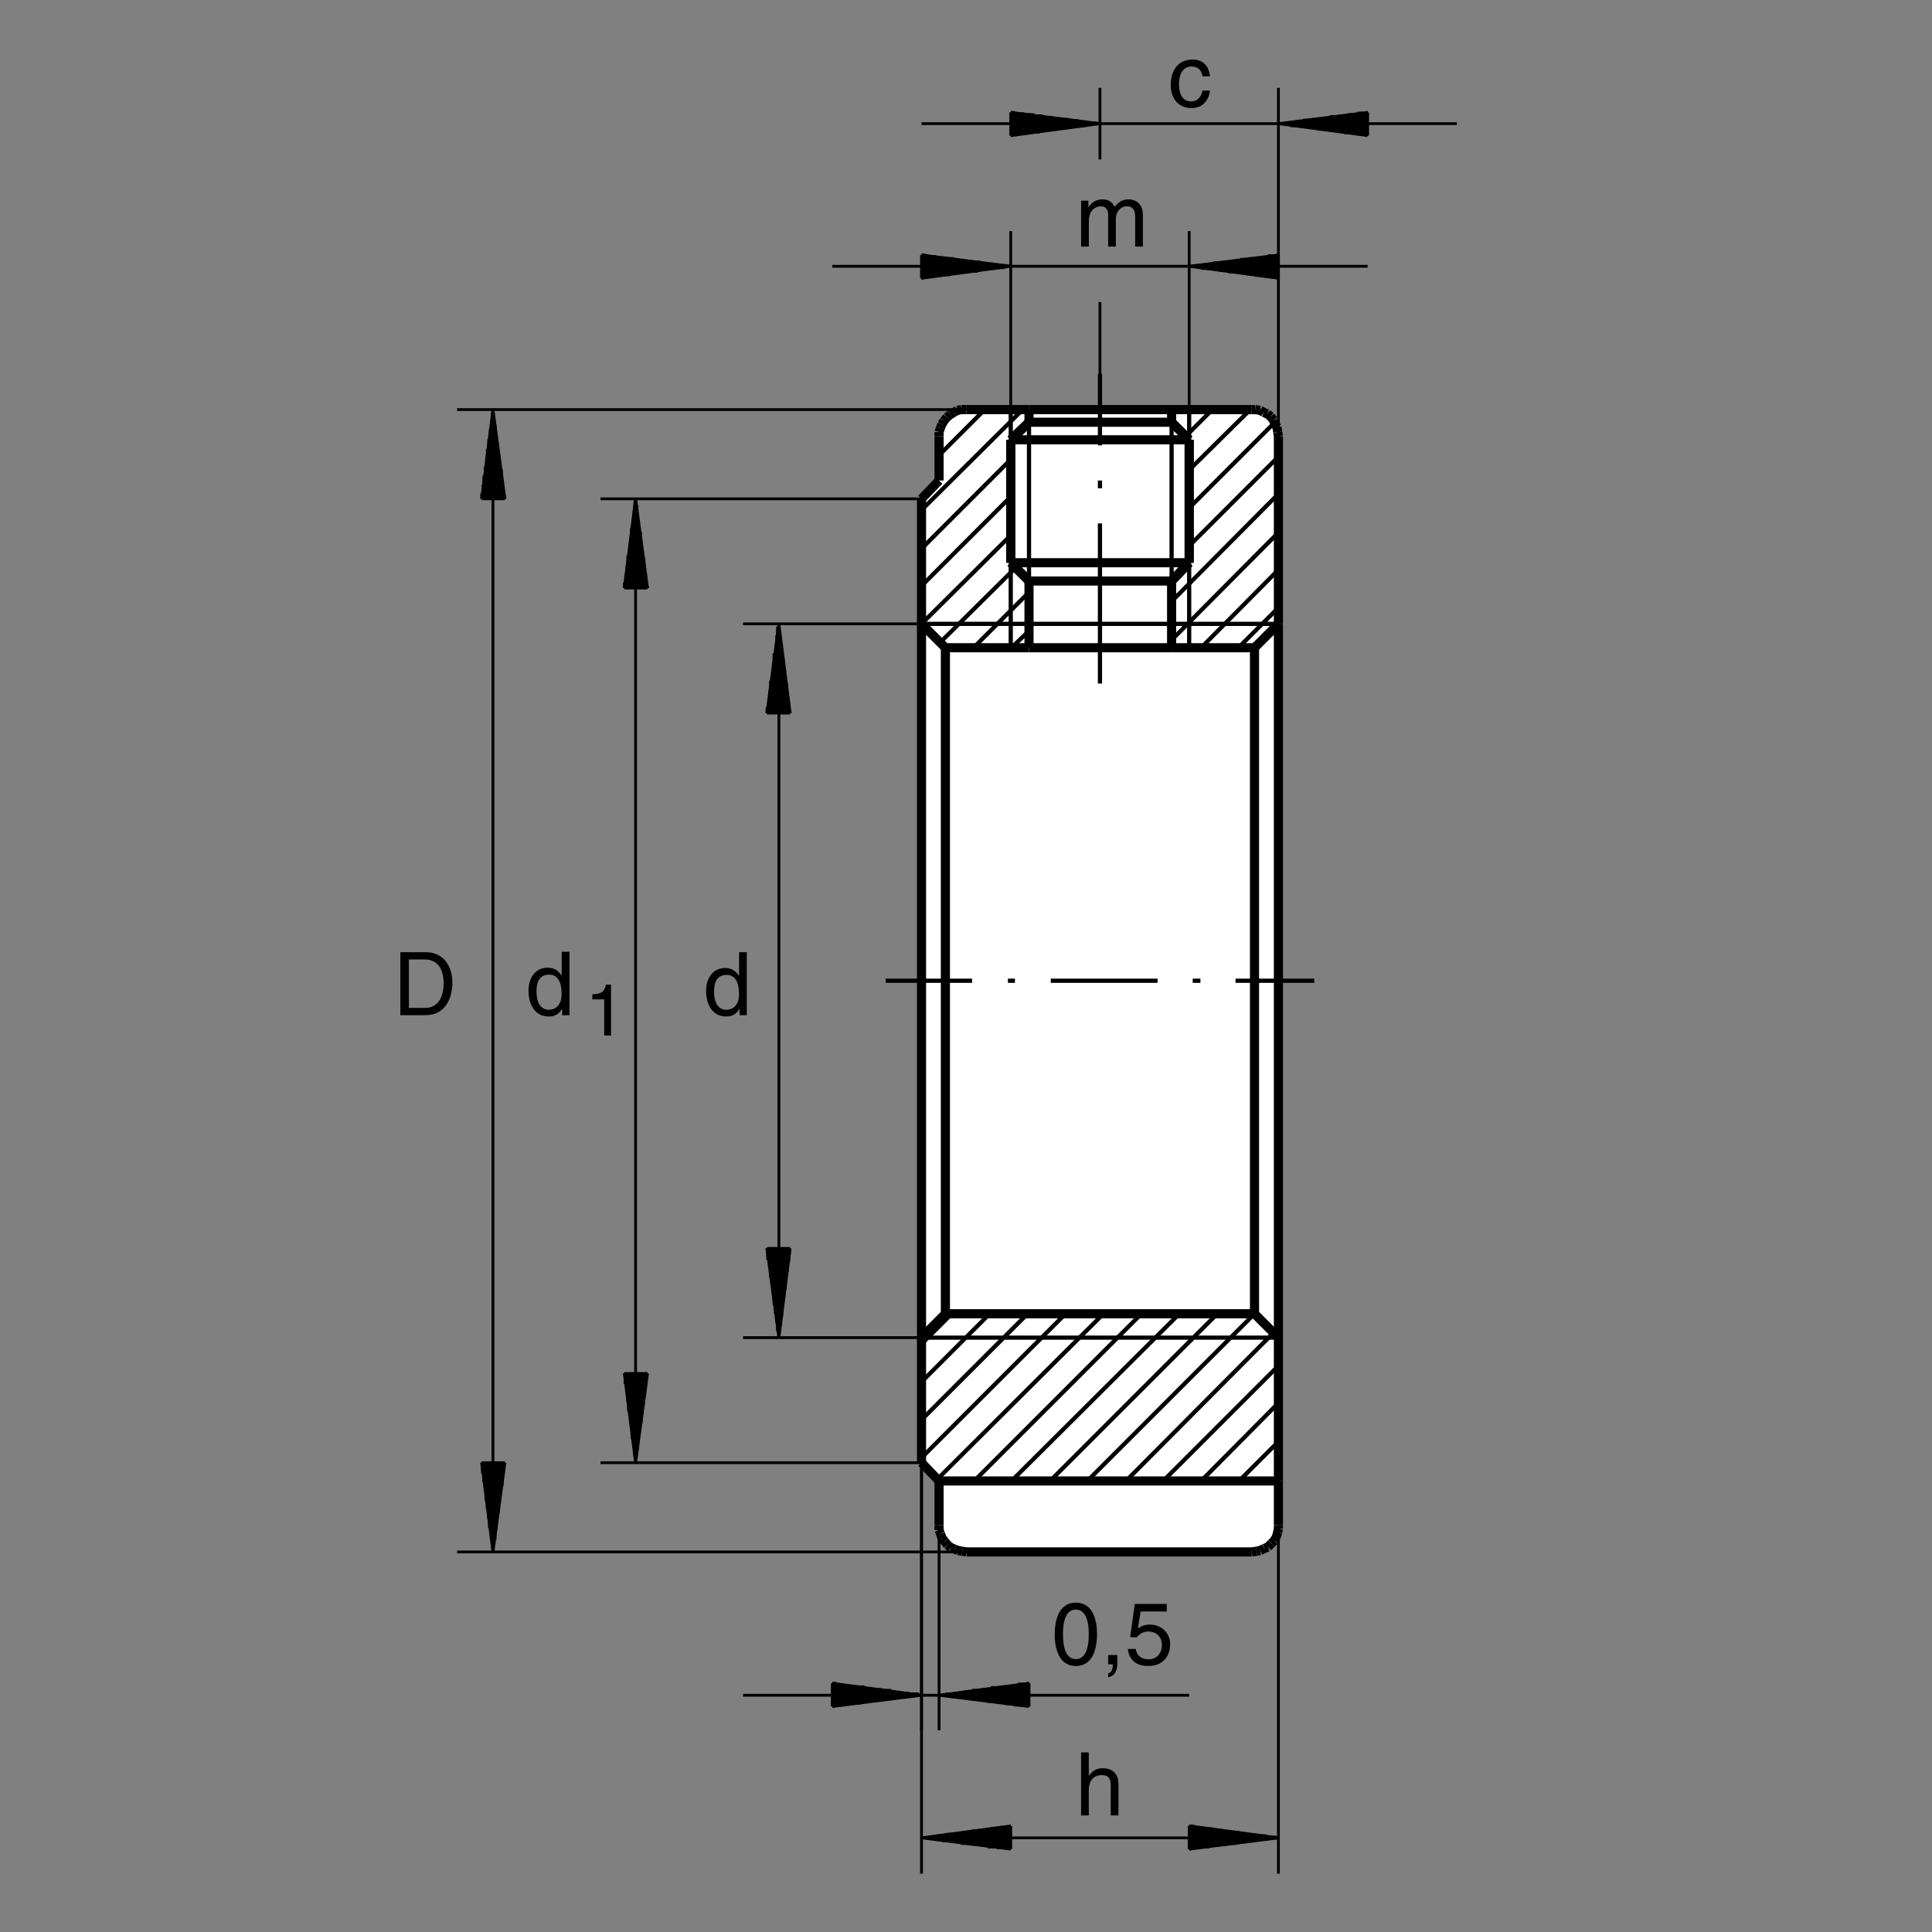 <?xml version="1.0" encoding="utf-8"?>
<!-- Generator: Adobe Illustrator 22.1.0, SVG Export Plug-In . SVG Version: 6.00 Build 0)  -->
<svg version="1.1" xmlns="http://www.w3.org/2000/svg" xmlns:xlink="http://www.w3.org/1999/xlink" x="0px" y="0px"
	 viewBox="0 0 779.529 779.529" style="enable-background:new 0 0 779.529 779.529;" xml:space="preserve">
<rect x="0" y="0" width="779.529" height="779.529" fill="#808080" stroke="none"/>
<style type="text/css">
	.st0{fill-rule:evenodd;clip-rule:evenodd;fill:none;}
	.st1{fill-rule:evenodd;clip-rule:evenodd;fill:#FFFFFF;}
	
		.st2{fill-rule:evenodd;clip-rule:evenodd;fill:none;stroke:#000000;stroke-width:1.135;stroke-linejoin:round;stroke-miterlimit:10;}
	
		.st3{fill-rule:evenodd;clip-rule:evenodd;fill:none;stroke:#000000;stroke-width:3.685;stroke-linejoin:round;stroke-miterlimit:10;}
	.st4{fill-rule:evenodd;clip-rule:evenodd;fill:none;stroke:#000000;stroke-width:1.7;stroke-linejoin:round;stroke-miterlimit:10;}
</style>
<rect class="st0" width="779.529" height="779.529"/>
<path class="st1" d="M505.039,626.177H389.956l-1.987-0.286l-1.414-0.284l-1.699-0.566l-1.421-0.565l-2.266-2.269l-1.135-1.417
	l-1.135-2.834v-1.421v-18.99l-7.085-7.37V201.261l7.085-7.369v-17.861v-1.7l0.566-1.985l0.569-1.415l2.266-2.835l1.421-1.134
	l1.414-0.566l1.421-0.849l1.699-0.286h118.77l1.421,0.286l1.699,0.849l1.416,0.85l1.421,1.135l1.133,1.415l0.852,1.42l0.564,1.416
	l0.285,1.699v1.7v439.371l-0.285,1.984l-0.286,1.42l-0.849,1.701l-0.564,1.414l-1.135,1.42l-1.416,1.135l-2.834,1.131l-1.985,0.284
	L505.039,626.177z"/>
<line class="st2" x1="371.814" y1="590.176" x2="371.814" y2="698.176"/>
<line class="st2" x1="378.899" y1="616.536" x2="378.899" y2="698.176"/>
<line class="st2" x1="299.815" y1="684.001" x2="371.814" y2="684.001"/>
<line class="st2" x1="371.814" y1="684.001" x2="378.899" y2="684.001"/>
<line class="st2" x1="378.899" y1="684.001" x2="479.814" y2="684.001"/>
<line class="st2" x1="415.185" y1="679.181" x2="378.899" y2="684.001"/>
<line class="st2" x1="378.899" y1="684.001" x2="415.185" y2="688.536"/>
<line class="st2" x1="415.185" y1="688.536" x2="415.185" y2="679.181"/>
<line class="st2" x1="413.201" y1="688.257" x2="415.185" y2="688.257"/>
<line class="st2" x1="415.185" y1="687.971" x2="409.231" y2="687.971"/>
<line class="st2" x1="405.544" y1="687.401" x2="415.185" y2="687.401"/>
<line class="st2" x1="415.185" y1="686.836" x2="402.146" y2="686.836"/>
<line class="st2" x1="398.459" y1="686.551" x2="415.185" y2="686.551"/>
<line class="st2" x1="415.185" y1="685.986" x2="394.775" y2="685.986"/>
<line class="st2" x1="391.369" y1="685.421" x2="415.185" y2="685.421"/>
<line class="st2" x1="415.185" y1="684.851" x2="387.685" y2="684.851"/>
<line class="st2" x1="383.721" y1="684.572" x2="415.185" y2="684.572"/>
<line class="st2" x1="415.185" y1="684.001" x2="380.034" y2="684.001"/>
<line class="st2" x1="381.451" y1="683.436" x2="415.185" y2="683.436"/>
<line class="st2" x1="415.185" y1="683.152" x2="385.134" y2="683.152"/>
<line class="st2" x1="388.821" y1="682.587" x2="415.185" y2="682.587"/>
<line class="st2" x1="415.185" y1="682.017" x2="392.224" y2="682.017"/>
<line class="st2" x1="395.91" y1="681.736" x2="415.185" y2="681.736"/>
<line class="st2" x1="415.185" y1="680.886" x2="399.875" y2="680.886"/>
<line class="st2" x1="403.559" y1="680.601" x2="415.185" y2="680.601"/>
<line class="st2" x1="415.185" y1="680.316" x2="407.246" y2="680.316"/>
<line class="st2" x1="410.649" y1="679.467" x2="415.185" y2="679.467"/>
<line class="st2" x1="415.185" y1="679.181" x2="414.336" y2="679.181"/>
<line class="st2" x1="335.815" y1="688.536" x2="371.814" y2="684.001"/>
<line class="st2" x1="371.814" y1="684.001" x2="335.815" y2="679.181"/>
<line class="st2" x1="335.815" y1="679.181" x2="335.815" y2="688.536"/>
<line class="st2" x1="337.514" y1="679.181" x2="335.815" y2="679.181"/>
<line class="st2" x1="335.815" y1="680.032" x2="341.484" y2="680.032"/>
<line class="st2" x1="345.171" y1="680.316" x2="335.815" y2="680.316"/>
<line class="st2" x1="335.815" y1="680.601" x2="348.855" y2="680.601"/>
<line class="st2" x1="352.256" y1="681.451" x2="335.815" y2="681.451"/>
<line class="st2" x1="335.815" y1="681.736" x2="355.94" y2="681.736"/>
<line class="st2" x1="359.624" y1="682.017" x2="335.815" y2="682.017"/>
<line class="st2" x1="335.815" y1="682.866" x2="363.31" y2="682.866"/>
<line class="st2" x1="366.709" y1="683.152" x2="335.815" y2="683.152"/>
<line class="st2" x1="335.815" y1="683.436" x2="370.679" y2="683.436"/>
<line class="st2" x1="369.26" y1="684.286" x2="335.815" y2="684.286"/>
<line class="st2" x1="335.815" y1="684.572" x2="365.574" y2="684.572"/>
<line class="st2" x1="362.176" y1="684.851" x2="335.815" y2="684.851"/>
<line class="st2" x1="335.815" y1="685.701" x2="358.489" y2="685.701"/>
<line class="st2" x1="354.805" y1="685.986" x2="335.815" y2="685.986"/>
<line class="st2" x1="335.815" y1="686.551" x2="350.835" y2="686.551"/>
<line class="st2" x1="347.434" y1="687.122" x2="335.815" y2="687.122"/>
<line class="st2" x1="335.815" y1="687.401" x2="343.75" y2="687.401"/>
<line class="st2" x1="340.066" y1="687.971" x2="335.815" y2="687.971"/>
<line class="st2" x1="335.815" y1="688.536" x2="336.665" y2="688.536"/>
<line class="st2" x1="389.956" y1="626.177" x2="184.445" y2="626.177"/>
<line class="st2" x1="389.956" y1="165.261" x2="184.445" y2="165.261"/>
<line class="st2" x1="198.9" y1="165.261" x2="198.9" y2="626.177"/>
<line class="st2" x1="194.365" y1="590.176" x2="198.9" y2="626.177"/>
<line class="st2" x1="198.9" y1="626.177" x2="203.719" y2="590.176"/>
<line class="st2" x1="203.719" y1="590.176" x2="194.365" y2="590.176"/>
<line class="st2" x1="203.15" y1="592.161" x2="203.15" y2="590.176"/>
<line class="st2" x1="202.87" y1="590.176" x2="202.87" y2="595.562"/>
<line class="st2" x1="202.585" y1="599.531" x2="202.585" y2="590.176"/>
<line class="st2" x1="201.734" y1="590.176" x2="201.734" y2="603.217"/>
<line class="st2" x1="201.451" y1="606.902" x2="201.451" y2="590.176"/>
<line class="st2" x1="201.169" y1="590.176" x2="201.169" y2="610.301"/>
<line class="st2" x1="200.315" y1="613.987" x2="200.315" y2="590.176"/>
<line class="st2" x1="200.036" y1="590.176" x2="200.036" y2="617.671"/>
<line class="st2" x1="199.75" y1="621.356" x2="199.75" y2="590.176"/>
<line class="st2" x1="198.9" y1="590.176" x2="198.9" y2="624.756"/>
<line class="st2" x1="198.615" y1="623.627" x2="198.615" y2="590.176"/>
<line class="st2" x1="198.335" y1="590.176" x2="198.335" y2="620.221"/>
<line class="st2" x1="197.486" y1="616.536" x2="197.486" y2="590.176"/>
<line class="st2" x1="197.2" y1="590.176" x2="197.2" y2="612.852"/>
<line class="st2" x1="196.63" y1="608.887" x2="196.63" y2="590.176"/>
<line class="st2" x1="196.064" y1="590.176" x2="196.064" y2="605.481"/>
<line class="st2" x1="195.78" y1="601.797" x2="195.78" y2="590.176"/>
<line class="st2" x1="195.215" y1="590.176" x2="195.215" y2="598.112"/>
<line class="st2" x1="194.65" y1="594.426" x2="194.65" y2="590.176"/>
<line class="st2" x1="194.365" y1="590.176" x2="194.365" y2="591.027"/>
<line class="st2" x1="203.719" y1="201.261" x2="198.9" y2="165.261"/>
<line class="st2" x1="198.9" y1="165.261" x2="194.365" y2="201.261"/>
<line class="st2" x1="194.365" y1="201.261" x2="203.719" y2="201.261"/>
<line class="st2" x1="194.365" y1="198.997" x2="194.365" y2="201.261"/>
<line class="st2" x1="194.93" y1="201.261" x2="194.93" y2="195.591"/>
<line class="st2" x1="195.215" y1="191.907" x2="195.215" y2="201.261"/>
<line class="st2" x1="195.78" y1="201.261" x2="195.78" y2="188.221"/>
<line class="st2" x1="196.35" y1="184.536" x2="196.35" y2="201.261"/>
<line class="st2" x1="196.63" y1="201.261" x2="196.63" y2="181.136"/>
<line class="st2" x1="197.2" y1="177.166" x2="197.2" y2="201.261"/>
<line class="st2" x1="197.765" y1="201.261" x2="197.765" y2="173.481"/>
<line class="st2" x1="198.335" y1="169.796" x2="198.335" y2="201.261"/>
<line class="st2" x1="198.615" y1="201.261" x2="198.615" y2="166.396"/>
<line class="st2" x1="199.184" y1="167.811" x2="199.184" y2="201.261"/>
<line class="st2" x1="199.75" y1="201.261" x2="199.75" y2="171.216"/>
<line class="st2" x1="200.036" y1="174.901" x2="200.036" y2="201.261"/>
<line class="st2" x1="200.6" y1="201.261" x2="200.6" y2="178.586"/>
<line class="st2" x1="201.169" y1="181.986" x2="201.169" y2="201.261"/>
<line class="st2" x1="201.451" y1="201.261" x2="201.451" y2="185.671"/>
<line class="st2" x1="202.3" y1="189.357" x2="202.3" y2="201.261"/>
<line class="st2" x1="202.585" y1="201.261" x2="202.585" y2="193.326"/>
<line class="st2" x1="202.87" y1="197.012" x2="202.87" y2="201.261"/>
<line class="st2" x1="203.719" y1="201.261" x2="203.719" y2="200.411"/>
<line class="st2" x1="371.814" y1="590.176" x2="242.27" y2="590.176"/>
<line class="st2" x1="371.814" y1="201.261" x2="242.27" y2="201.261"/>
<line class="st2" x1="256.445" y1="201.261" x2="256.445" y2="590.176"/>
<line class="st2" x1="251.91" y1="554.176" x2="256.445" y2="590.176"/>
<line class="st2" x1="256.445" y1="590.176" x2="261.26" y2="554.176"/>
<line class="st2" x1="261.26" y1="554.176" x2="251.91" y2="554.176"/>
<line class="st2" x1="260.979" y1="556.161" x2="260.979" y2="554.176"/>
<line class="st2" x1="260.41" y1="554.176" x2="260.41" y2="559.561"/>
<line class="st2" x1="260.129" y1="563.531" x2="260.129" y2="554.176"/>
<line class="st2" x1="259.56" y1="554.176" x2="259.56" y2="567.217"/>
<line class="st2" x1="258.994" y1="570.901" x2="258.994" y2="554.176"/>
<line class="st2" x1="258.711" y1="554.176" x2="258.711" y2="574.302"/>
<line class="st2" x1="257.859" y1="577.986" x2="257.859" y2="554.176"/>
<line class="st2" x1="257.576" y1="554.176" x2="257.576" y2="581.671"/>
<line class="st2" x1="257.295" y1="585.071" x2="257.295" y2="554.176"/>
<line class="st2" x1="256.445" y1="554.176" x2="256.445" y2="588.756"/>
<line class="st2" x1="256.16" y1="587.627" x2="256.16" y2="554.176"/>
<line class="st2" x1="255.874" y1="554.176" x2="255.874" y2="584.221"/>
<line class="st2" x1="255.025" y1="580.536" x2="255.025" y2="554.176"/>
<line class="st2" x1="254.746" y1="554.176" x2="254.746" y2="576.851"/>
<line class="st2" x1="254.46" y1="572.886" x2="254.46" y2="554.176"/>
<line class="st2" x1="253.611" y1="554.176" x2="253.611" y2="569.481"/>
<line class="st2" x1="253.326" y1="565.796" x2="253.326" y2="554.176"/>
<line class="st2" x1="253.04" y1="554.176" x2="253.04" y2="562.112"/>
<line class="st2" x1="252.19" y1="558.426" x2="252.19" y2="554.176"/>
<line class="st2" x1="251.91" y1="554.176" x2="251.91" y2="555.027"/>
<line class="st2" x1="261.26" y1="237.261" x2="256.445" y2="201.261"/>
<line class="st2" x1="256.445" y1="201.261" x2="251.91" y2="237.261"/>
<line class="st2" x1="251.91" y1="237.261" x2="261.26" y2="237.261"/>
<line class="st2" x1="251.91" y1="234.996" x2="251.91" y2="237.261"/>
<line class="st2" x1="252.475" y1="237.261" x2="252.475" y2="231.592"/>
<line class="st2" x1="253.04" y1="227.906" x2="253.04" y2="237.261"/>
<line class="st2" x1="253.326" y1="237.261" x2="253.326" y2="224.221"/>
<line class="st2" x1="254.175" y1="220.536" x2="254.175" y2="237.261"/>
<line class="st2" x1="254.46" y1="237.261" x2="254.46" y2="217.136"/>
<line class="st2" x1="254.746" y1="213.166" x2="254.746" y2="237.261"/>
<line class="st2" x1="255.596" y1="237.261" x2="255.596" y2="209.481"/>
<line class="st2" x1="255.874" y1="205.796" x2="255.874" y2="237.261"/>
<line class="st2" x1="256.16" y1="237.261" x2="256.16" y2="202.396"/>
<line class="st2" x1="257.009" y1="203.811" x2="257.009" y2="237.261"/>
<line class="st2" x1="257.295" y1="237.261" x2="257.295" y2="207.217"/>
<line class="st2" x1="257.576" y1="210.901" x2="257.576" y2="237.261"/>
<line class="st2" x1="258.431" y1="237.261" x2="258.431" y2="214.586"/>
<line class="st2" x1="258.711" y1="218.271" x2="258.711" y2="237.261"/>
<line class="st2" x1="258.994" y1="237.261" x2="258.994" y2="221.671"/>
<line class="st2" x1="259.844" y1="225.356" x2="259.844" y2="237.261"/>
<line class="st2" x1="260.129" y1="237.261" x2="260.129" y2="229.326"/>
<line class="st2" x1="260.41" y1="233.011" x2="260.41" y2="237.261"/>
<line class="st2" x1="261.26" y1="237.261" x2="261.26" y2="236.411"/>
<line class="st2" x1="371.814" y1="539.717" x2="299.815" y2="539.717"/>
<line class="st2" x1="371.814" y1="251.716" x2="299.815" y2="251.716"/>
<line class="st2" x1="314.27" y1="251.716" x2="314.27" y2="539.717"/>
<line class="st2" x1="309.451" y1="503.716" x2="314.27" y2="539.717"/>
<line class="st2" x1="314.27" y1="539.717" x2="318.804" y2="503.716"/>
<line class="st2" x1="318.804" y1="503.716" x2="309.451" y2="503.716"/>
<line class="st2" x1="318.521" y1="505.701" x2="318.521" y2="503.716"/>
<line class="st2" x1="318.24" y1="503.716" x2="318.24" y2="509.106"/>
<line class="st2" x1="317.671" y1="513.071" x2="317.671" y2="503.716"/>
<line class="st2" x1="317.104" y1="503.716" x2="317.104" y2="516.757"/>
<line class="st2" x1="316.819" y1="520.442" x2="316.819" y2="503.716"/>
<line class="st2" x1="316.255" y1="503.716" x2="316.255" y2="523.846"/>
<line class="st2" x1="315.686" y1="527.532" x2="315.686" y2="503.716"/>
<line class="st2" x1="315.405" y1="503.716" x2="315.405" y2="531.216"/>
<line class="st2" x1="314.834" y1="534.901" x2="314.834" y2="503.716"/>
<line class="st2" x1="314.27" y1="503.716" x2="314.27" y2="538.301"/>
<line class="st2" x1="313.706" y1="537.166" x2="313.706" y2="503.716"/>
<line class="st2" x1="313.421" y1="503.716" x2="313.421" y2="533.766"/>
<line class="st2" x1="312.854" y1="530.081" x2="312.854" y2="503.716"/>
<line class="st2" x1="312.285" y1="503.716" x2="312.285" y2="526.396"/>
<line class="st2" x1="312" y1="522.427" x2="312" y2="503.716"/>
<line class="st2" x1="311.435" y1="503.716" x2="311.435" y2="519.026"/>
<line class="st2" x1="310.869" y1="515.342" x2="310.869" y2="503.716"/>
<line class="st2" x1="310.586" y1="503.716" x2="310.586" y2="511.656"/>
<line class="st2" x1="309.734" y1="508.257" x2="309.734" y2="503.716"/>
<line class="st2" x1="309.451" y1="503.716" x2="309.451" y2="504.572"/>
<line class="st2" x1="318.804" y1="287.716" x2="314.27" y2="251.716"/>
<line class="st2" x1="314.27" y1="251.716" x2="309.451" y2="287.716"/>
<line class="st2" x1="309.451" y1="287.716" x2="318.804" y2="287.716"/>
<line class="st2" x1="309.451" y1="285.452" x2="309.451" y2="287.716"/>
<line class="st2" x1="310.301" y1="287.716" x2="310.301" y2="281.766"/>
<line class="st2" x1="310.586" y1="278.367" x2="310.586" y2="287.716"/>
<line class="st2" x1="310.869" y1="287.716" x2="310.869" y2="274.681"/>
<line class="st2" x1="311.719" y1="270.996" x2="311.719" y2="287.716"/>
<line class="st2" x1="312" y1="287.716" x2="312" y2="267.592"/>
<line class="st2" x1="312.285" y1="263.627" x2="312.285" y2="287.716"/>
<line class="st2" x1="313.135" y1="287.716" x2="313.135" y2="259.941"/>
<line class="st2" x1="313.421" y1="256.256" x2="313.421" y2="287.716"/>
<line class="st2" x1="313.706" y1="287.716" x2="313.706" y2="252.852"/>
<line class="st2" x1="314.556" y1="254.271" x2="314.556" y2="287.716"/>
<line class="st2" x1="314.834" y1="287.716" x2="314.834" y2="257.671"/>
<line class="st2" x1="315.405" y1="261.356" x2="315.405" y2="287.716"/>
<line class="st2" x1="315.97" y1="287.716" x2="315.97" y2="265.041"/>
<line class="st2" x1="316.255" y1="268.441" x2="316.255" y2="287.716"/>
<line class="st2" x1="316.819" y1="287.716" x2="316.819" y2="272.126"/>
<line class="st2" x1="317.39" y1="275.811" x2="317.39" y2="287.716"/>
<line class="st2" x1="317.671" y1="287.716" x2="317.671" y2="279.781"/>
<line class="st2" x1="318.24" y1="283.467" x2="318.24" y2="287.716"/>
<line class="st2" x1="318.804" y1="287.716" x2="318.804" y2="286.866"/>
<line class="st2" x1="515.815" y1="615.402" x2="515.815" y2="756.001"/>
<line class="st2" x1="371.814" y1="590.176" x2="371.814" y2="756.001"/>
<line class="st2" x1="371.814" y1="741.547" x2="515.815" y2="741.547"/>
<line class="st2" x1="407.815" y1="736.726" x2="371.814" y2="741.547"/>
<line class="st2" x1="371.814" y1="741.547" x2="407.815" y2="746.082"/>
<line class="st2" x1="407.815" y1="746.082" x2="407.815" y2="736.726"/>
<line class="st2" x1="405.544" y1="745.796" x2="407.815" y2="745.796"/>
<line class="st2" x1="407.815" y1="745.516" x2="402.146" y2="745.516"/>
<line class="st2" x1="398.459" y1="745.232" x2="407.815" y2="745.232"/>
<line class="st2" x1="407.815" y1="744.381" x2="394.775" y2="744.381"/>
<line class="st2" x1="391.369" y1="744.097" x2="407.815" y2="744.097"/>
<line class="st2" x1="407.815" y1="743.811" x2="387.685" y2="743.811"/>
<line class="st2" x1="383.999" y1="742.961" x2="407.815" y2="742.961"/>
<line class="st2" x1="407.815" y1="742.681" x2="380.034" y2="742.681"/>
<line class="st2" x1="376.631" y1="742.112" x2="407.815" y2="742.112"/>
<line class="st2" x1="407.815" y1="741.547" x2="372.944" y2="741.547"/>
<line class="st2" x1="374.366" y1="741.261" x2="407.815" y2="741.261"/>
<line class="st2" x1="407.815" y1="740.696" x2="378.049" y2="740.696"/>
<line class="st2" x1="381.451" y1="740.127" x2="407.815" y2="740.127"/>
<line class="st2" x1="407.815" y1="739.846" x2="385.134" y2="739.846"/>
<line class="st2" x1="388.821" y1="739.276" x2="407.815" y2="739.276"/>
<line class="st2" x1="407.815" y1="738.711" x2="392.224" y2="738.711"/>
<line class="st2" x1="395.91" y1="738.426" x2="407.815" y2="738.426"/>
<line class="st2" x1="407.815" y1="737.861" x2="399.875" y2="737.861"/>
<line class="st2" x1="403.559" y1="737.291" x2="407.815" y2="737.291"/>
<line class="st2" x1="407.815" y1="736.726" x2="407.246" y2="736.726"/>
<line class="st2" x1="479.814" y1="746.082" x2="515.815" y2="741.547"/>
<line class="st2" x1="515.815" y1="741.547" x2="479.814" y2="736.726"/>
<line class="st2" x1="479.814" y1="736.726" x2="479.814" y2="746.082"/>
<line class="st2" x1="481.799" y1="736.726" x2="479.814" y2="736.726"/>
<line class="st2" x1="479.814" y1="737.576" x2="485.764" y2="737.576"/>
<line class="st2" x1="489.17" y1="737.861" x2="479.814" y2="737.861"/>
<line class="st2" x1="479.814" y1="738.426" x2="492.854" y2="738.426"/>
<line class="st2" x1="496.54" y1="738.997" x2="479.814" y2="738.997"/>
<line class="st2" x1="479.814" y1="739.276" x2="499.939" y2="739.276"/>
<line class="st2" x1="503.625" y1="739.846" x2="479.814" y2="739.846"/>
<line class="st2" x1="479.814" y1="740.411" x2="507.309" y2="740.411"/>
<line class="st2" x1="510.996" y1="740.696" x2="479.814" y2="740.696"/>
<line class="st2" x1="479.814" y1="741.261" x2="514.966" y2="741.261"/>
<line class="st2" x1="513.259" y1="741.831" x2="479.814" y2="741.831"/>
<line class="st2" x1="479.814" y1="742.112" x2="509.861" y2="742.112"/>
<line class="st2" x1="506.174" y1="742.681" x2="479.814" y2="742.681"/>
<line class="st2" x1="479.814" y1="743.246" x2="502.49" y2="743.246"/>
<line class="st2" x1="499.089" y1="743.811" x2="479.814" y2="743.811"/>
<line class="st2" x1="479.814" y1="744.097" x2="495.119" y2="744.097"/>
<line class="st2" x1="491.435" y1="744.661" x2="479.814" y2="744.661"/>
<line class="st2" x1="479.814" y1="745.232" x2="487.749" y2="745.232"/>
<line class="st2" x1="484.35" y1="745.516" x2="479.814" y2="745.516"/>
<line class="st2" x1="479.814" y1="746.082" x2="480.664" y2="746.082"/>
<line class="st2" x1="479.814" y1="165.261" x2="479.814" y2="93.262"/>
<line class="st2" x1="407.815" y1="165.261" x2="407.815" y2="93.262"/>
<line class="st2" x1="551.814" y1="107.437" x2="479.814" y2="107.437"/>
<line class="st2" x1="479.814" y1="107.437" x2="407.815" y2="107.437"/>
<line class="st2" x1="407.815" y1="107.437" x2="335.815" y2="107.437"/>
<line class="st2" x1="515.815" y1="102.902" x2="479.814" y2="107.437"/>
<line class="st2" x1="479.814" y1="107.437" x2="515.815" y2="112.256"/>
<line class="st2" x1="515.815" y1="112.256" x2="515.815" y2="102.902"/>
<line class="st2" x1="513.831" y1="111.971" x2="515.815" y2="111.971"/>
<line class="st2" x1="515.815" y1="111.406" x2="510.144" y2="111.406"/>
<line class="st2" x1="506.46" y1="111.121" x2="515.815" y2="111.121"/>
<line class="st2" x1="515.815" y1="110.552" x2="503.059" y2="110.552"/>
<line class="st2" x1="499.37" y1="109.987" x2="515.815" y2="109.987"/>
<line class="st2" x1="515.815" y1="109.701" x2="495.686" y2="109.701"/>
<line class="st2" x1="491.999" y1="109.136" x2="515.815" y2="109.136"/>
<line class="st2" x1="515.815" y1="108.572" x2="488.035" y2="108.572"/>
<line class="st2" x1="484.629" y1="108.286" x2="515.815" y2="108.286"/>
<line class="st2" x1="515.815" y1="107.437" x2="480.945" y2="107.437"/>
<line class="st2" x1="482.366" y1="107.151" x2="515.815" y2="107.151"/>
<line class="st2" x1="515.815" y1="106.866" x2="486.05" y2="106.866"/>
<line class="st2" x1="489.734" y1="106.016" x2="515.815" y2="106.016"/>
<line class="st2" x1="515.815" y1="105.736" x2="493.135" y2="105.736"/>
<line class="st2" x1="496.819" y1="105.452" x2="515.815" y2="105.452"/>
<line class="st2" x1="515.815" y1="104.601" x2="500.505" y2="104.601"/>
<line class="st2" x1="503.909" y1="104.316" x2="515.815" y2="104.316"/>
<line class="st2" x1="515.815" y1="104.031" x2="507.876" y2="104.031"/>
<line class="st2" x1="511.56" y1="103.181" x2="515.815" y2="103.181"/>
<line class="st2" x1="515.815" y1="102.902" x2="515.244" y2="102.902"/>
<line class="st2" x1="371.814" y1="112.256" x2="407.815" y2="107.437"/>
<line class="st2" x1="407.815" y1="107.437" x2="371.814" y2="102.902"/>
<line class="st2" x1="371.814" y1="102.902" x2="371.814" y2="112.256"/>
<line class="st2" x1="373.516" y1="102.902" x2="371.814" y2="102.902"/>
<line class="st2" x1="371.814" y1="103.467" x2="377.485" y2="103.467"/>
<line class="st2" x1="381.169" y1="104.031" x2="371.814" y2="104.031"/>
<line class="st2" x1="371.814" y1="104.316" x2="384.856" y2="104.316"/>
<line class="st2" x1="388.254" y1="105.166" x2="371.814" y2="105.166"/>
<line class="st2" x1="371.814" y1="105.452" x2="391.941" y2="105.452"/>
<line class="st2" x1="395.625" y1="105.736" x2="371.814" y2="105.736"/>
<line class="st2" x1="371.814" y1="106.587" x2="399.309" y2="106.587"/>
<line class="st2" x1="402.71" y1="106.866" x2="371.814" y2="106.866"/>
<line class="st2" x1="371.814" y1="107.151" x2="406.68" y2="107.151"/>
<line class="st2" x1="405.259" y1="108.002" x2="371.814" y2="108.002"/>
<line class="st2" x1="371.814" y1="108.286" x2="401.86" y2="108.286"/>
<line class="st2" x1="398.174" y1="108.572" x2="371.814" y2="108.572"/>
<line class="st2" x1="371.814" y1="109.421" x2="394.49" y2="109.421"/>
<line class="st2" x1="390.806" y1="109.701" x2="371.814" y2="109.701"/>
<line class="st2" x1="371.814" y1="109.987" x2="386.836" y2="109.987"/>
<line class="st2" x1="383.435" y1="110.836" x2="371.814" y2="110.836"/>
<line class="st2" x1="371.814" y1="111.121" x2="379.751" y2="111.121"/>
<line class="st2" x1="376.064" y1="111.406" x2="371.814" y2="111.406"/>
<line class="st2" x1="371.814" y1="112.256" x2="372.666" y2="112.256"/>
<line class="st2" x1="443.816" y1="165.261" x2="443.816" y2="121.891"/>
<line class="st2" x1="443.816" y1="64.346" x2="443.816" y2="35.437"/>
<line class="st2" x1="515.815" y1="191.907" x2="515.815" y2="35.437"/>
<line class="st2" x1="371.814" y1="49.891" x2="443.816" y2="49.891"/>
<line class="st2" x1="443.816" y1="49.891" x2="515.815" y2="49.891"/>
<line class="st2" x1="515.815" y1="49.891" x2="587.815" y2="49.891"/>
<line class="st2" x1="551.814" y1="45.356" x2="515.815" y2="49.891"/>
<line class="st2" x1="515.815" y1="49.891" x2="551.814" y2="54.712"/>
<line class="st2" x1="551.814" y1="54.712" x2="551.814" y2="45.356"/>
<line class="st2" x1="549.829" y1="54.141" x2="551.814" y2="54.141"/>
<line class="st2" x1="551.814" y1="53.861" x2="546.145" y2="53.861"/>
<line class="st2" x1="542.461" y1="53.577" x2="551.814" y2="53.577"/>
<line class="st2" x1="551.814" y1="52.726" x2="539.055" y2="52.726"/>
<line class="st2" x1="535.369" y1="52.441" x2="551.814" y2="52.441"/>
<line class="st2" x1="551.814" y1="52.161" x2="531.685" y2="52.161"/>
<line class="st2" x1="528.284" y1="51.311" x2="551.814" y2="51.311"/>
<line class="st2" x1="551.814" y1="51.027" x2="524.314" y2="51.027"/>
<line class="st2" x1="520.63" y1="50.741" x2="551.814" y2="50.741"/>
<line class="st2" x1="551.814" y1="49.891" x2="516.946" y2="49.891"/>
<line class="st2" x1="518.365" y1="49.607" x2="551.814" y2="49.607"/>
<line class="st2" x1="551.814" y1="49.326" x2="522.051" y2="49.326"/>
<line class="st2" x1="525.735" y1="48.477" x2="551.814" y2="48.477"/>
<line class="st2" x1="551.814" y1="48.191" x2="529.136" y2="48.191"/>
<line class="st2" x1="532.82" y1="47.906" x2="551.814" y2="47.906"/>
<line class="st2" x1="551.814" y1="47.056" x2="536.504" y2="47.056"/>
<line class="st2" x1="539.91" y1="46.771" x2="551.814" y2="46.771"/>
<line class="st2" x1="551.814" y1="46.206" x2="543.875" y2="46.206"/>
<line class="st2" x1="547.561" y1="45.641" x2="551.814" y2="45.641"/>
<line class="st2" x1="551.814" y1="45.356" x2="551.245" y2="45.356"/>
<line class="st2" x1="407.815" y1="54.712" x2="443.816" y2="49.891"/>
<line class="st2" x1="443.816" y1="49.891" x2="407.815" y2="45.356"/>
<line class="st2" x1="407.815" y1="45.356" x2="407.815" y2="54.712"/>
<line class="st2" x1="409.514" y1="45.356" x2="407.815" y2="45.356"/>
<line class="st2" x1="407.815" y1="45.922" x2="413.484" y2="45.922"/>
<line class="st2" x1="417.17" y1="46.206" x2="407.815" y2="46.206"/>
<line class="st2" x1="407.815" y1="46.771" x2="420.854" y2="46.771"/>
<line class="st2" x1="424.541" y1="47.341" x2="407.815" y2="47.341"/>
<line class="st2" x1="407.815" y1="47.906" x2="427.939" y2="47.906"/>
<line class="st2" x1="431.626" y1="48.191" x2="407.815" y2="48.191"/>
<line class="st2" x1="407.815" y1="48.756" x2="435.31" y2="48.756"/>
<line class="st2" x1="438.711" y1="49.326" x2="407.815" y2="49.326"/>
<line class="st2" x1="407.815" y1="49.607" x2="442.681" y2="49.607"/>
<line class="st2" x1="441.26" y1="50.176" x2="407.815" y2="50.176"/>
<line class="st2" x1="407.815" y1="50.741" x2="437.859" y2="50.741"/>
<line class="st2" x1="434.175" y1="51.027" x2="407.815" y2="51.027"/>
<line class="st2" x1="407.815" y1="51.592" x2="430.491" y2="51.592"/>
<line class="st2" x1="426.804" y1="52.161" x2="407.815" y2="52.161"/>
<line class="st2" x1="407.815" y1="52.441" x2="422.834" y2="52.441"/>
<line class="st2" x1="419.436" y1="53.291" x2="407.815" y2="53.291"/>
<line class="st2" x1="407.815" y1="53.577" x2="415.749" y2="53.577"/>
<line class="st2" x1="412.065" y1="53.861" x2="407.815" y2="53.861"/>
<line class="st2" x1="407.815" y1="54.712" x2="408.664" y2="54.712"/>
<line class="st3" x1="506.174" y1="530.081" x2="515.815" y2="539.717"/>
<line class="st3" x1="515.815" y1="539.717" x2="515.815" y2="597.546"/>
<line class="st3" x1="515.815" y1="597.546" x2="378.899" y2="597.546"/>
<line class="st3" x1="378.899" y1="597.546" x2="371.814" y2="590.176"/>
<line class="st3" x1="371.814" y1="590.176" x2="371.814" y2="539.717"/>
<line class="st3" x1="371.814" y1="539.717" x2="381.451" y2="530.081"/>
<line class="st3" x1="381.451" y1="530.081" x2="506.174" y2="530.081"/>
<line class="st4" x1="515.244" y1="597.546" x2="515.815" y2="596.697"/>
<line class="st4" x1="515.815" y1="581.671" x2="499.939" y2="597.546"/>
<line class="st4" x1="484.629" y1="597.546" x2="515.815" y2="566.082"/>
<line class="st4" x1="515.815" y1="551.056" x2="469.324" y2="597.546"/>
<line class="st4" x1="454.299" y1="597.546" x2="513.831" y2="537.737"/>
<line class="st4" x1="506.174" y1="530.081" x2="438.711" y2="597.546"/>
<line class="st4" x1="423.684" y1="597.546" x2="491.15" y2="530.081"/>
<line class="st4" x1="475.845" y1="530.081" x2="408.096" y2="597.546"/>
<line class="st4" x1="393.074" y1="597.546" x2="460.539" y2="530.081"/>
<line class="st4" x1="445.229" y1="530.081" x2="378.335" y2="596.697"/>
<line class="st4" x1="371.814" y1="588.191" x2="429.924" y2="530.081"/>
<line class="st4" x1="414.614" y1="530.081" x2="371.814" y2="572.886"/>
<line class="st4" x1="371.814" y1="557.576" x2="399.309" y2="530.081"/>
<line class="st4" x1="383.999" y1="530.081" x2="371.814" y2="542.271"/>
<line class="st3" x1="381.451" y1="261.356" x2="371.814" y2="251.716"/>
<line class="st3" x1="371.814" y1="251.716" x2="371.814" y2="201.261"/>
<line class="st3" x1="371.814" y1="201.261" x2="378.899" y2="193.892"/>
<line class="st3" x1="378.899" y1="193.892" x2="378.899" y2="176.031"/>
<line class="st3" x1="378.899" y1="176.031" x2="378.899" y2="174.331"/>
<line class="st3" x1="378.899" y1="174.331" x2="379.465" y2="172.632"/>
<line class="st3" x1="379.465" y1="172.632" x2="380.034" y2="171.216"/>
<line class="st3" x1="380.034" y1="171.216" x2="380.884" y2="169.796"/>
<line class="st3" x1="380.884" y1="169.796" x2="382.019" y2="168.381"/>
<line class="st3" x1="382.019" y1="168.381" x2="383.435" y2="167.246"/>
<line class="st3" x1="383.435" y1="167.246" x2="384.856" y2="166.396"/>
<line class="st3" x1="384.856" y1="166.396" x2="386.27" y2="165.547"/>
<line class="st3" x1="386.27" y1="165.547" x2="387.969" y2="165.261"/>
<line class="st3" x1="387.969" y1="165.261" x2="389.956" y2="165.261"/>
<line class="st3" x1="389.956" y1="165.261" x2="415.185" y2="165.261"/>
<line class="st3" x1="415.185" y1="165.261" x2="415.185" y2="170.366"/>
<line class="st3" x1="415.185" y1="170.366" x2="407.815" y2="177.451"/>
<line class="st3" x1="407.815" y1="177.451" x2="407.815" y2="227.056"/>
<line class="st3" x1="407.815" y1="227.056" x2="415.185" y2="234.426"/>
<line class="st3" x1="415.185" y1="234.426" x2="415.185" y2="261.356"/>
<line class="st3" x1="415.185" y1="261.356" x2="381.451" y2="261.356"/>
<line class="st4" x1="408.096" y1="261.356" x2="415.185" y2="254.551"/>
<line class="st4" x1="415.185" y1="238.961" x2="392.79" y2="261.356"/>
<line class="st4" x1="379.465" y1="259.087" x2="409.514" y2="229.326"/>
<line class="st4" x1="407.815" y1="216.001" x2="371.814" y2="251.716"/>
<line class="st4" x1="371.814" y1="236.411" x2="407.815" y2="200.411"/>
<line class="st4" x1="407.815" y1="185.386" x2="371.814" y2="221.387"/>
<line class="st4" x1="371.814" y1="205.796" x2="412.629" y2="165.261"/>
<line class="st4" x1="397.324" y1="165.261" x2="378.899" y2="183.687"/>
<line class="st3" x1="371.814" y1="251.716" x2="371.814" y2="539.717"/>
<line class="st3" x1="381.451" y1="261.356" x2="381.451" y2="530.081"/>
<line class="st3" x1="506.174" y1="261.356" x2="506.174" y2="530.081"/>
<line class="st3" x1="515.815" y1="251.716" x2="515.815" y2="539.717"/>
<line class="st3" x1="472.724" y1="170.366" x2="472.724" y2="165.261"/>
<line class="st3" x1="472.724" y1="165.261" x2="505.039" y2="165.261"/>
<line class="st3" x1="505.039" y1="165.261" x2="506.46" y2="165.261"/>
<line class="st3" x1="506.46" y1="165.261" x2="508.445" y2="165.547"/>
<line class="st3" x1="508.445" y1="165.547" x2="509.861" y2="166.396"/>
<line class="st3" x1="509.861" y1="166.396" x2="511.279" y2="166.962"/>
<line class="st3" x1="511.279" y1="166.962" x2="512.695" y2="168.096"/>
<line class="st3" x1="512.695" y1="168.096" x2="513.831" y2="169.517"/>
<line class="st3" x1="513.831" y1="169.517" x2="514.394" y2="170.931"/>
<line class="st3" x1="514.394" y1="170.931" x2="515.244" y2="172.346"/>
<line class="st3" x1="515.244" y1="172.346" x2="515.53" y2="174.331"/>
<line class="st3" x1="515.53" y1="174.331" x2="515.815" y2="176.031"/>
<line class="st3" x1="515.815" y1="176.031" x2="515.815" y2="251.716"/>
<line class="st3" x1="515.815" y1="251.716" x2="506.174" y2="261.356"/>
<line class="st3" x1="506.174" y1="261.356" x2="472.724" y2="261.356"/>
<line class="st3" x1="472.724" y1="261.356" x2="472.724" y2="234.426"/>
<line class="st3" x1="472.724" y1="234.426" x2="479.814" y2="227.056"/>
<line class="st3" x1="479.814" y1="227.056" x2="479.814" y2="177.451"/>
<line class="st3" x1="479.814" y1="177.451" x2="472.724" y2="170.366"/>
<line class="st4" x1="499.656" y1="261.356" x2="515.815" y2="245.201"/>
<line class="st4" x1="515.815" y1="229.891" x2="484.629" y2="261.356"/>
<line class="st4" x1="472.724" y1="258.236" x2="515.815" y2="214.866"/>
<line class="st4" x1="515.815" y1="199.276" x2="472.724" y2="242.646"/>
<line class="st4" x1="479.814" y1="220.256" x2="515.815" y2="184.257"/>
<line class="st4" x1="514.394" y1="170.366" x2="479.814" y2="204.946"/>
<line class="st4" x1="479.814" y1="189.641" x2="504.475" y2="165.261"/>
<line class="st4" x1="489.17" y1="165.261" x2="478.396" y2="176.031"/>
<line class="st4" x1="472.724" y1="166.396" x2="473.86" y2="165.261"/>
<line class="st3" x1="415.185" y1="165.261" x2="472.724" y2="165.261"/>
<line class="st3" x1="415.185" y1="261.356" x2="472.724" y2="261.356"/>
<line class="st3" x1="515.815" y1="597.546" x2="515.815" y2="615.402"/>
<line class="st3" x1="515.815" y1="615.402" x2="515.815" y2="616.821"/>
<line class="st3" x1="515.815" y1="616.821" x2="515.53" y2="618.236"/>
<line class="st3" x1="515.53" y1="618.236" x2="514.966" y2="620.221"/>
<line class="st3" x1="514.966" y1="620.221" x2="514.114" y2="621.641"/>
<line class="st3" x1="514.114" y1="621.641" x2="512.981" y2="622.771"/>
<line class="st3" x1="512.981" y1="622.771" x2="511.56" y2="624.192"/>
<line class="st3" x1="511.56" y1="624.192" x2="510.144" y2="624.756"/>
<line class="st3" x1="510.144" y1="624.756" x2="508.445" y2="625.607"/>
<line class="st3" x1="508.445" y1="625.607" x2="507.024" y2="625.891"/>
<line class="st3" x1="507.024" y1="625.891" x2="505.039" y2="626.177"/>
<line class="st3" x1="505.039" y1="626.177" x2="389.956" y2="626.177"/>
<line class="st3" x1="389.956" y1="626.177" x2="388.254" y2="625.891"/>
<line class="st3" x1="388.254" y1="625.891" x2="386.555" y2="625.607"/>
<line class="st3" x1="386.555" y1="625.607" x2="385.134" y2="625.041"/>
<line class="st3" x1="385.134" y1="625.041" x2="383.721" y2="624.476"/>
<line class="st3" x1="383.721" y1="624.476" x2="382.3" y2="623.341"/>
<line class="st3" x1="382.3" y1="623.341" x2="381.169" y2="621.921"/>
<line class="st3" x1="381.169" y1="621.921" x2="380.034" y2="620.507"/>
<line class="st3" x1="380.034" y1="620.507" x2="379.465" y2="618.806"/>
<line class="st3" x1="379.465" y1="618.806" x2="378.899" y2="617.386"/>
<line class="st3" x1="378.899" y1="617.386" x2="378.899" y2="615.402"/>
<line class="st3" x1="378.899" y1="615.402" x2="378.899" y2="597.546"/>
<line class="st4" x1="371.814" y1="539.717" x2="515.815" y2="539.717"/>
<line class="st4" x1="530.271" y1="395.717" x2="498.52" y2="395.717"/>
<line class="st4" x1="484.35" y1="395.717" x2="481.23" y2="395.717"/>
<line class="st4" x1="467.056" y1="395.717" x2="423.97" y2="395.717"/>
<line class="st4" x1="409.514" y1="395.717" x2="406.68" y2="395.717"/>
<line class="st4" x1="392.224" y1="395.717" x2="357.356" y2="395.717"/>
<line class="st4" x1="371.814" y1="251.716" x2="515.815" y2="251.716"/>
<line class="st4" x1="407.815" y1="165.261" x2="407.815" y2="177.451"/>
<line class="st4" x1="407.815" y1="227.056" x2="407.815" y2="261.356"/>
<line class="st4" x1="479.814" y1="165.261" x2="479.814" y2="177.451"/>
<line class="st4" x1="479.814" y1="227.056" x2="479.814" y2="261.356"/>
<line class="st3" x1="479.814" y1="227.056" x2="472.724" y2="234.426"/>
<line class="st3" x1="472.724" y1="234.426" x2="415.185" y2="234.426"/>
<line class="st3" x1="415.185" y1="234.426" x2="407.815" y2="227.056"/>
<line class="st3" x1="407.815" y1="227.056" x2="407.815" y2="177.451"/>
<line class="st3" x1="407.815" y1="177.451" x2="415.185" y2="170.366"/>
<line class="st3" x1="415.185" y1="170.366" x2="472.724" y2="170.366"/>
<line class="st3" x1="472.724" y1="170.366" x2="479.814" y2="177.451"/>
<line class="st3" x1="479.814" y1="177.451" x2="479.814" y2="227.056"/>
<line class="st3" x1="407.815" y1="177.451" x2="479.814" y2="177.451"/>
<line class="st3" x1="407.815" y1="227.056" x2="479.814" y2="227.056"/>
<line class="st4" x1="415.185" y1="170.366" x2="415.185" y2="234.426"/>
<line class="st4" x1="472.724" y1="170.366" x2="472.724" y2="234.426"/>
<line class="st4" x1="443.816" y1="150.806" x2="443.816" y2="179.717"/>
<line class="st4" x1="443.816" y1="193.892" x2="443.816" y2="197.012"/>
<line class="st4" x1="443.816" y1="211.182" x2="443.816" y2="275.811"/>
<g>
	<path d="M485.188,30.802c-0.389-2.478-1.77-3.965-4.39-3.965c-3.859,0-5.098,3.682-5.098,6.974c0,3.186,0.779,7.115,5.062,7.115
		c2.089,0,3.894-1.558,4.425-4.39h3.009c-0.319,2.938-2.124,7.08-7.54,7.08c-5.204,0-8.284-3.929-8.284-9.275
		c0-5.735,2.761-10.302,8.885-10.302c4.85,0,6.691,3.54,6.938,6.761H485.188z"/>
</g>
<g>
	<path d="M436.21,80.972h2.938v2.62h0.071c0.673-0.991,2.266-3.151,5.593-3.151s4.39,2.018,4.921,3.009
		c1.558-1.735,2.797-3.009,5.664-3.009c1.982,0,5.735,1.027,5.735,6.23v12.815h-3.115V87.521c0-2.549-0.779-4.283-3.434-4.283
		c-2.62,0-4.354,2.478-4.354,4.956v11.293h-3.115V86.671c0-1.558-0.602-3.434-2.903-3.434c-1.77,0-4.885,1.133-4.885,6.16v10.089
		h-3.115V80.972z"/>
</g>
<g>
	<path d="M161.537,384.188h10.302c6.62,0,10.691,5.027,10.691,12.355c0,5.699-2.478,13.063-10.833,13.063h-10.16V384.188z
		 M164.971,406.668h6.655c4.46,0,7.363-3.505,7.363-9.912s-2.938-9.629-7.611-9.629h-6.407V406.668z"/>
</g>
<g>
	<path d="M246.539,417.833h-2.75v-14.6h-4.798v-2.048c3.336-0.234,4.711-0.556,5.53-3.921h2.019V417.833z"/>
</g>
<g>
	<path d="M301.32,409.607h-2.938v-2.549h-0.071c-1.345,2.513-3.469,3.08-5.275,3.08c-6.301,0-8.142-5.912-8.142-10.337
		c0-5.204,2.797-9.24,7.717-9.24c3.363,0,4.779,2.089,5.522,3.151l0.071-0.248v-9.275h3.115V409.607z M293.107,407.448
		c1.982,0,5.062-1.31,5.062-6.23c0-3.009-0.496-7.859-4.991-7.859c-4.814,0-5.062,4.567-5.062,6.938
		C288.115,404.368,289.708,407.448,293.107,407.448z"/>
</g>
<g>
	<path d="M229.767,409.607h-2.957v-2.565h-0.071c-1.354,2.53-3.492,3.1-5.309,3.1c-6.342,0-8.195-5.95-8.195-10.404
		c0-5.238,2.815-9.299,7.767-9.299c3.385,0,4.81,2.102,5.558,3.171l0.071-0.25v-9.334h3.135V409.607z M221.501,407.434
		c1.995,0,5.095-1.318,5.095-6.271c0-3.028-0.499-7.909-5.024-7.909c-4.846,0-5.095,4.596-5.095,6.983
		C216.477,404.334,218.08,407.434,221.501,407.434z"/>
</g>
<g>
	<path d="M434.097,672.199c-7.151,0-8.531-7.611-8.531-12.78s1.381-12.78,8.531-12.78s8.531,7.611,8.531,12.78
		S441.248,672.199,434.097,672.199z M434.097,649.436c-3.575,0-5.204,3.752-5.204,9.983s1.628,9.983,5.204,9.983
		s5.204-3.752,5.204-9.983S437.672,649.436,434.097,649.436z"/>
	<path d="M447.128,667.774h3.682v3.469c0,4.814-2.974,5.381-3.682,5.487v-1.628c1.487-0.142,1.876-1.912,1.876-3.575h-1.876V667.774
		z"/>
	<path d="M459.149,657.047c1.062-0.814,2.584-1.558,4.814-1.558c4.036,0,8.177,2.832,8.177,7.965c0,2.761-1.239,8.744-9.027,8.744
		c-3.257,0-7.434-1.31-8.036-6.868h3.221c0.319,2.903,2.478,4.177,5.275,4.177c3.221,0,5.239-2.584,5.239-5.699
		c0-3.575-2.443-5.522-5.522-5.522c-1.805,0-3.434,0.85-4.602,2.372l-2.69-0.142l1.876-13.346h12.886v3.044h-10.549L459.149,657.047
		z"/>
</g>
<g>
	<path d="M451.276,732.485h-3.115v-12.107c0-2.513-0.708-4.142-3.682-4.142c-2.549,0-5.168,1.487-5.168,6.16v10.089h-3.115v-25.417
		h3.115v9.381h0.071c0.885-1.168,2.443-3.009,5.416-3.009c2.867,0,6.478,1.168,6.478,6.443V732.485z"/>
</g>
</svg>
